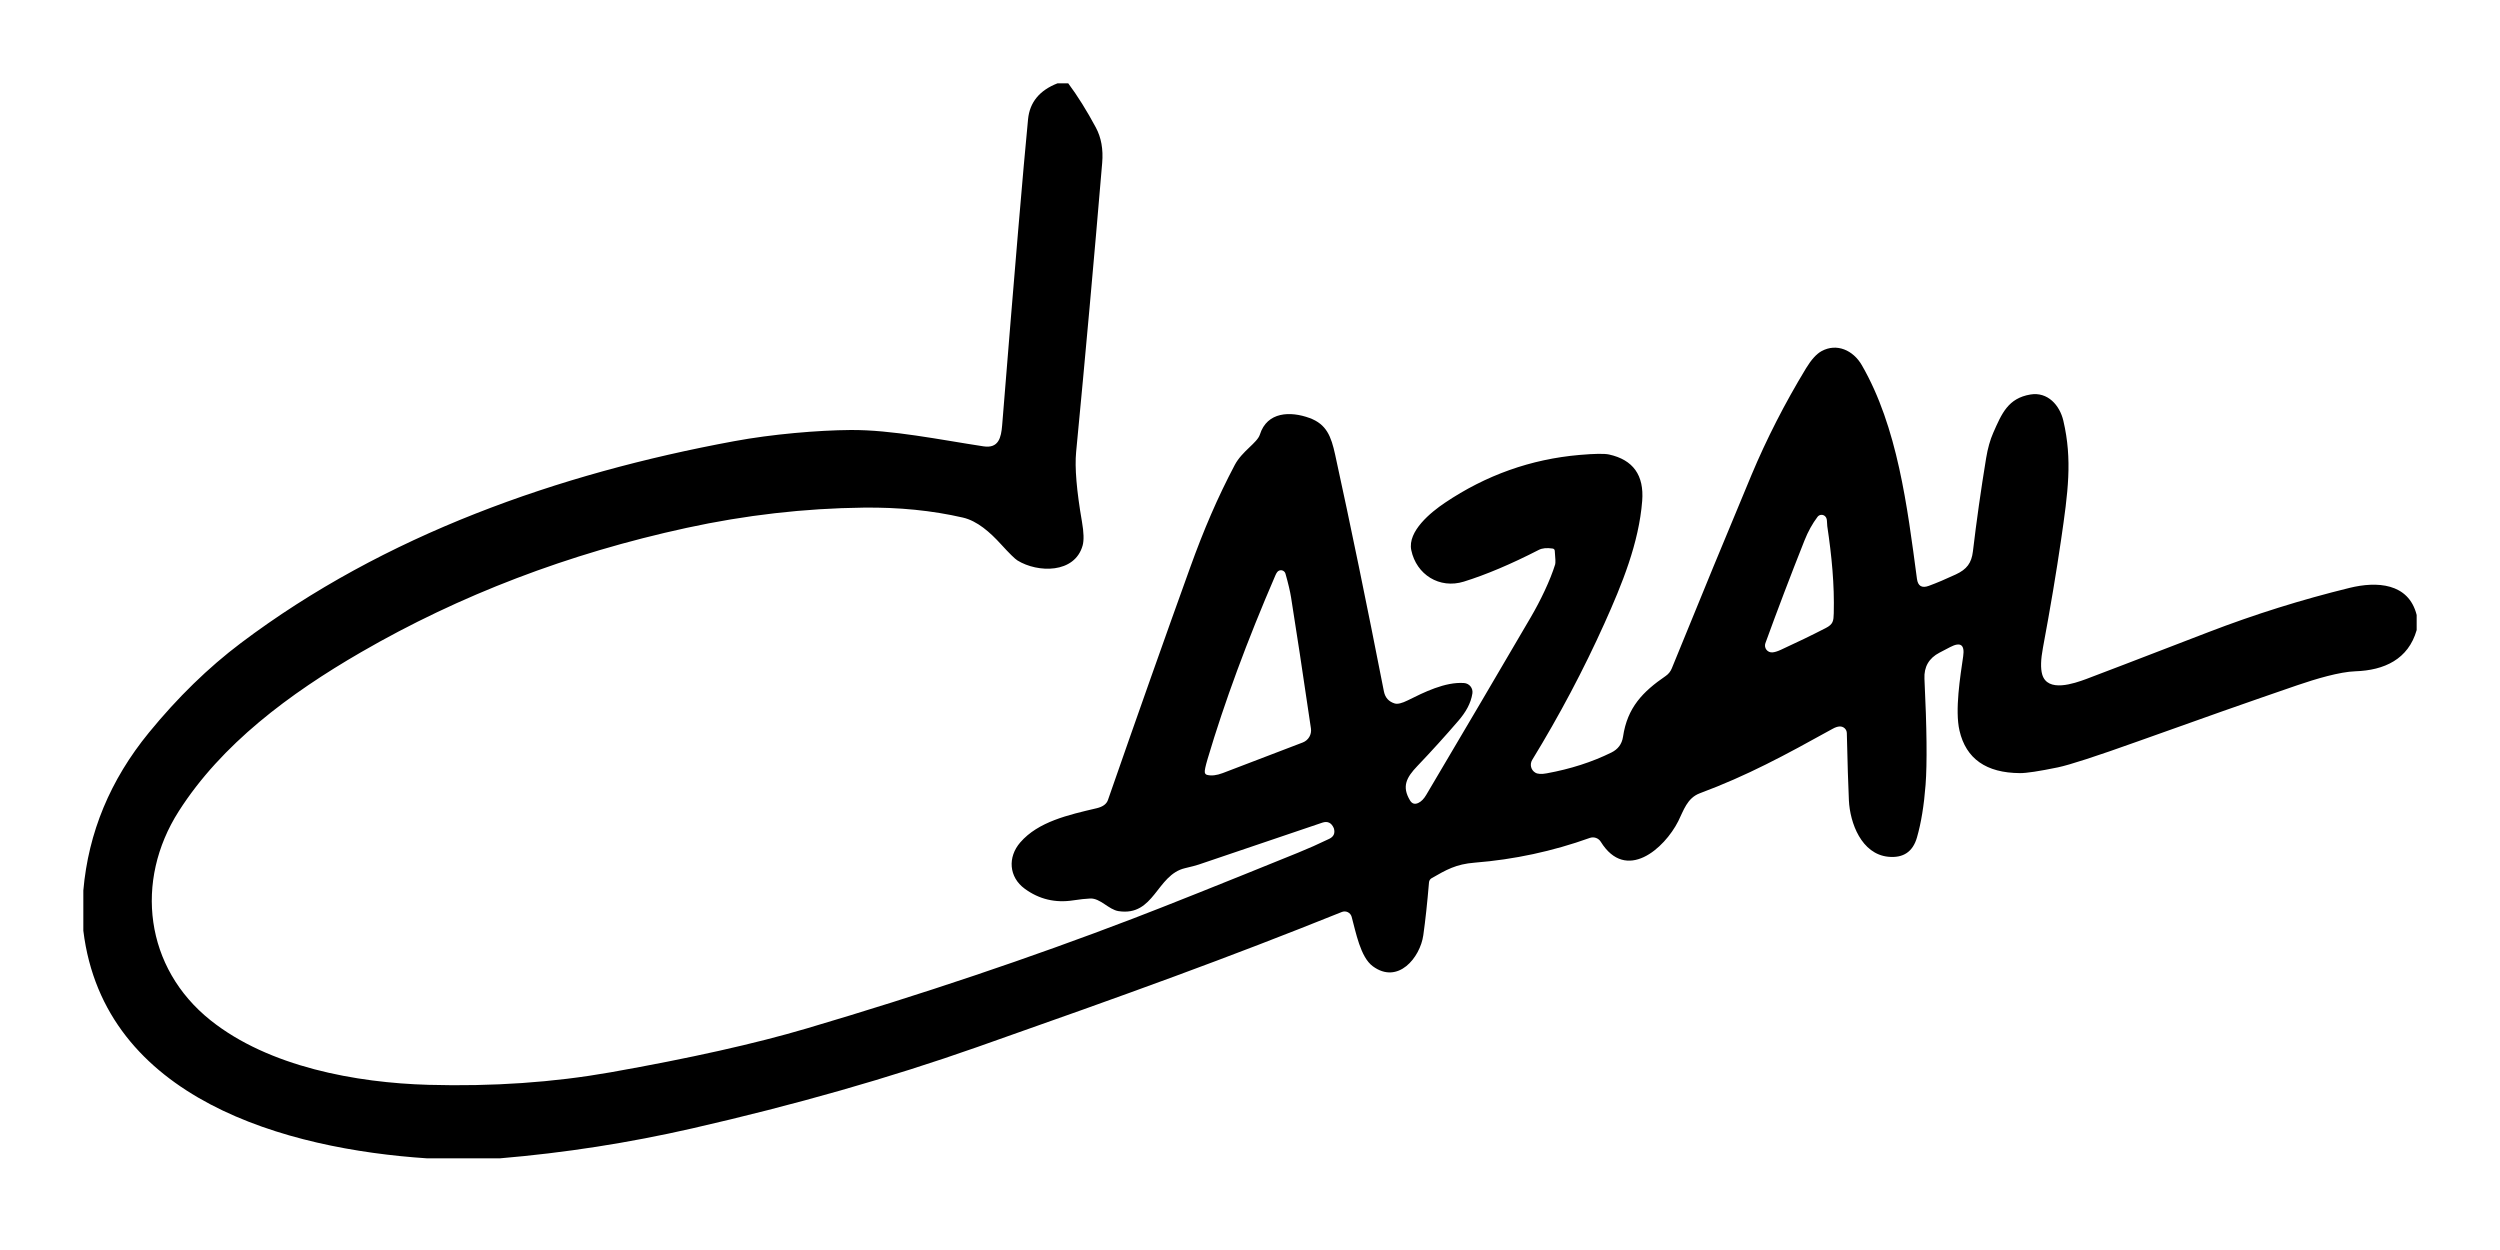 <svg xmlns="http://www.w3.org/2000/svg" fill="none" viewBox="0 0 300 150" height="150" width="300">
<path fill="black" d="M128.188 10C129.311 11.509 130.416 13.275 131.501 15.3C132.148 16.501 132.402 17.917 132.262 19.547C131.288 31.118 130.246 42.685 129.135 54.246C128.958 56.094 129.191 58.879 129.835 62.601C130.059 63.893 130.086 64.846 129.915 65.461C128.972 68.837 124.539 68.763 122.093 67.254C121.779 67.058 121.118 66.408 120.11 65.302C118.813 63.882 117.282 62.508 115.541 62.108C111.858 61.26 107.883 60.863 103.618 60.915C96.531 60.999 89.455 61.81 82.389 63.346C68.212 66.426 55.187 71.401 43.315 78.272C34.71 83.251 26.585 89.305 21.452 97.347C16.104 105.725 17.387 116.148 25.265 122.435C32.265 128.019 42.737 129.937 51.431 130.18C59.118 130.394 66.401 129.892 73.28 128.675C82.816 126.986 90.666 125.229 96.833 123.404C110.609 119.333 123.64 114.946 135.925 110.243C139.954 108.7 146.564 106.062 155.754 102.33C156.974 101.837 158.226 101.28 159.511 100.659C160.049 100.401 160.234 99.983 160.066 99.406C160.063 99.393 160.058 99.381 160.052 99.369C159.769 98.723 159.308 98.507 158.671 98.721C152.725 100.739 147.78 102.416 143.835 103.751C143.509 103.86 142.966 104.002 142.207 104.179C138.767 104.98 138.543 110.001 134.217 109.335C133.046 109.153 132.033 107.77 130.829 107.821C130.269 107.846 129.594 107.919 128.804 108.04C126.639 108.378 124.691 107.913 122.961 106.643C121.062 105.25 120.899 102.857 122.434 101.087C124.595 98.6 128.183 97.79 131.595 96.989C132.332 96.818 132.785 96.489 132.953 96.002C136.515 85.765 139.799 76.479 142.804 68.143C144.451 63.565 146.108 59.705 148.175 55.788C149.053 54.135 150.868 53.143 151.185 52.151C152.053 49.385 154.863 49.324 157.149 50.162C159.193 50.912 159.739 52.379 160.215 54.549C162.057 62.975 164.008 72.446 166.067 82.962C166.214 83.71 166.644 84.194 167.36 84.415C167.702 84.52 168.23 84.395 168.942 84.038C170.855 83.088 173.417 81.798 175.695 81.965C175.843 81.976 175.988 82.017 176.12 82.086C176.252 82.155 176.368 82.25 176.461 82.366C176.555 82.482 176.623 82.616 176.662 82.759C176.701 82.902 176.71 83.052 176.689 83.199C176.507 84.429 175.858 85.5 175.023 86.473C173.433 88.32 171.784 90.14 170.076 91.931C168.769 93.3 168.195 94.381 169.203 96.053C169.446 96.453 169.779 96.553 170.202 96.351C170.554 96.186 170.871 95.862 171.154 95.377C175.646 87.79 179.828 80.684 183.698 74.062C184.851 72.092 186.027 69.647 186.619 67.729C186.672 67.552 186.657 67.011 186.573 66.108C186.56 65.944 186.473 65.849 186.311 65.824C185.618 65.722 185.065 65.776 184.655 65.987C181.326 67.695 178.33 68.963 175.667 69.792C172.736 70.704 169.964 68.949 169.353 66.019C168.886 63.742 171.723 61.456 173.375 60.343C178.328 57.011 183.723 55.094 189.559 54.591C191.358 54.436 192.534 54.419 193.087 54.54C195.978 55.176 197.303 57.033 197.063 60.11C196.667 65.177 194.646 70.108 192.537 74.798C190.032 80.365 187.142 85.828 183.866 91.186C183.789 91.312 183.738 91.452 183.714 91.598C183.691 91.744 183.697 91.892 183.731 92.034C183.766 92.177 183.828 92.311 183.914 92.428C184.001 92.546 184.109 92.644 184.235 92.718C184.518 92.889 184.97 92.917 185.593 92.802C188.458 92.281 191.051 91.447 193.372 90.301C194.133 89.924 194.627 89.314 194.763 88.411C195.281 84.894 197.138 82.999 199.882 81.118C200.208 80.896 200.461 80.584 200.61 80.219C204.06 71.74 207.248 64.005 210.172 57.013C211.986 52.682 214.171 48.407 216.729 44.187C217.357 43.154 217.978 42.469 218.591 42.134C220.406 41.142 222.38 42.022 223.421 43.824C227.7 51.243 228.871 60.738 230.033 69.452C230.148 70.324 230.621 70.608 231.452 70.304C232.401 69.956 233.48 69.5 234.691 68.935C236.025 68.316 236.581 67.561 236.749 66.173C237.181 62.522 237.71 58.79 238.335 54.978C238.531 53.795 238.816 52.781 239.189 51.937C240.216 49.608 240.972 47.792 243.651 47.34C245.723 46.995 247.169 48.626 247.603 50.493C248.7 55.178 248.159 59.081 247.333 64.753C246.766 68.646 246.04 72.972 245.153 77.732C244.889 79.138 244.858 80.2 245.06 80.917C245.69 83.157 248.933 82.002 250.338 81.486C251.592 81.02 256.484 79.143 265.015 75.855C270.556 73.722 276.207 71.951 281.969 70.541C285.179 69.754 289.025 69.922 290 73.797V75.608C288.997 79.124 286.103 80.438 282.645 80.554C280.769 80.615 277.895 81.467 275.655 82.235C269.958 84.191 263.618 86.424 256.633 88.932C251.581 90.742 248.35 91.793 246.941 92.085C244.685 92.551 243.17 92.78 242.395 92.774C238.338 92.749 235.92 91.05 235.139 87.675C234.569 85.225 235.237 81.136 235.582 78.752C235.784 77.37 235.265 77.002 234.023 77.648L232.74 78.319C231.468 78.98 230.866 80.025 230.934 81.453C231.22 87.377 231.265 91.619 231.069 94.181C230.88 96.655 230.536 98.757 230.038 100.486C229.543 102.216 228.392 102.99 226.585 102.81C223.374 102.484 221.993 98.758 221.867 96.034C221.783 94.221 221.7 91.534 221.619 87.973C221.617 87.863 221.592 87.755 221.547 87.654C221.502 87.554 221.437 87.464 221.356 87.39C221.274 87.316 221.179 87.258 221.075 87.222C220.971 87.185 220.861 87.169 220.751 87.177C220.506 87.189 220.23 87.281 219.925 87.451C214.153 90.646 209.677 93.072 203.97 95.196C202.449 95.769 202.024 97.278 201.394 98.535C199.728 101.846 195.127 105.902 192.093 101.013C191.96 100.797 191.756 100.634 191.517 100.55C191.277 100.466 191.016 100.467 190.777 100.551C186.307 102.154 181.705 103.142 176.973 103.518C174.705 103.695 173.543 104.384 171.793 105.385C171.705 105.436 171.631 105.507 171.577 105.593C171.522 105.679 171.489 105.777 171.481 105.879C171.272 108.357 171.044 110.474 170.795 112.231C170.417 114.909 167.761 118.183 164.733 115.948C163.249 114.853 162.707 111.877 162.199 110.019C162.166 109.9 162.109 109.789 162.03 109.693C161.951 109.597 161.853 109.519 161.742 109.464C161.631 109.409 161.509 109.378 161.385 109.374C161.261 109.369 161.138 109.391 161.023 109.437C147.228 114.984 135.823 119.114 117.249 125.653C106.78 129.341 95.391 132.592 83.08 135.405C75.464 137.146 67.767 138.345 59.989 139H51.235C34.407 137.887 12.478 131.931 10 111.686V106.857C10.607 99.9 13.228 93.588 17.863 87.922C21.317 83.696 24.996 80.112 28.9 77.168C46.143 64.171 66.989 56.84 88.092 52.943C92.656 52.095 98.186 51.629 102.059 51.601C107.001 51.564 112.811 52.77 118.029 53.562C119.835 53.832 120.138 52.523 120.259 51.024C121.762 32.362 122.798 20.121 123.367 14.303C123.566 12.273 124.744 10.838 126.9 10H128.188ZM220.051 73.592C220.14 70.169 219.809 66.732 219.272 63.132C219.269 63.104 219.255 62.887 219.23 62.48C219.214 62.222 219.123 62.03 218.955 61.903C218.827 61.806 218.666 61.764 218.508 61.785C218.35 61.806 218.207 61.888 218.11 62.014C217.488 62.834 216.962 63.786 216.533 64.869C214.85 69.11 213.288 73.215 211.847 77.183C211.8 77.312 211.786 77.451 211.807 77.587C211.827 77.722 211.882 77.851 211.965 77.961C212.048 78.07 212.157 78.158 212.282 78.215C212.408 78.271 212.545 78.296 212.683 78.286C212.944 78.271 213.278 78.17 213.686 77.984C215.593 77.111 217.394 76.239 219.09 75.366C219.981 74.91 220.028 74.509 220.051 73.592ZM144.909 91.084C144.647 91.969 144.537 92.504 144.577 92.69C144.608 92.852 144.702 92.951 144.857 92.988C145.374 93.119 145.998 93.046 146.729 92.77C150.294 91.416 153.497 90.191 156.337 89.095C156.666 88.967 156.942 88.732 157.119 88.427C157.296 88.123 157.364 87.767 157.313 87.419C156.32 80.663 155.527 75.43 154.933 71.72C154.818 70.987 154.592 70.026 154.256 68.837C154.227 68.737 154.172 68.648 154.096 68.577C154.02 68.507 153.926 68.459 153.825 68.438C153.723 68.417 153.619 68.425 153.522 68.46C153.425 68.495 153.34 68.556 153.276 68.637C153.198 68.733 153.124 68.863 153.052 69.028C149.648 76.908 146.934 84.26 144.909 91.084Z"></path>
</svg>
